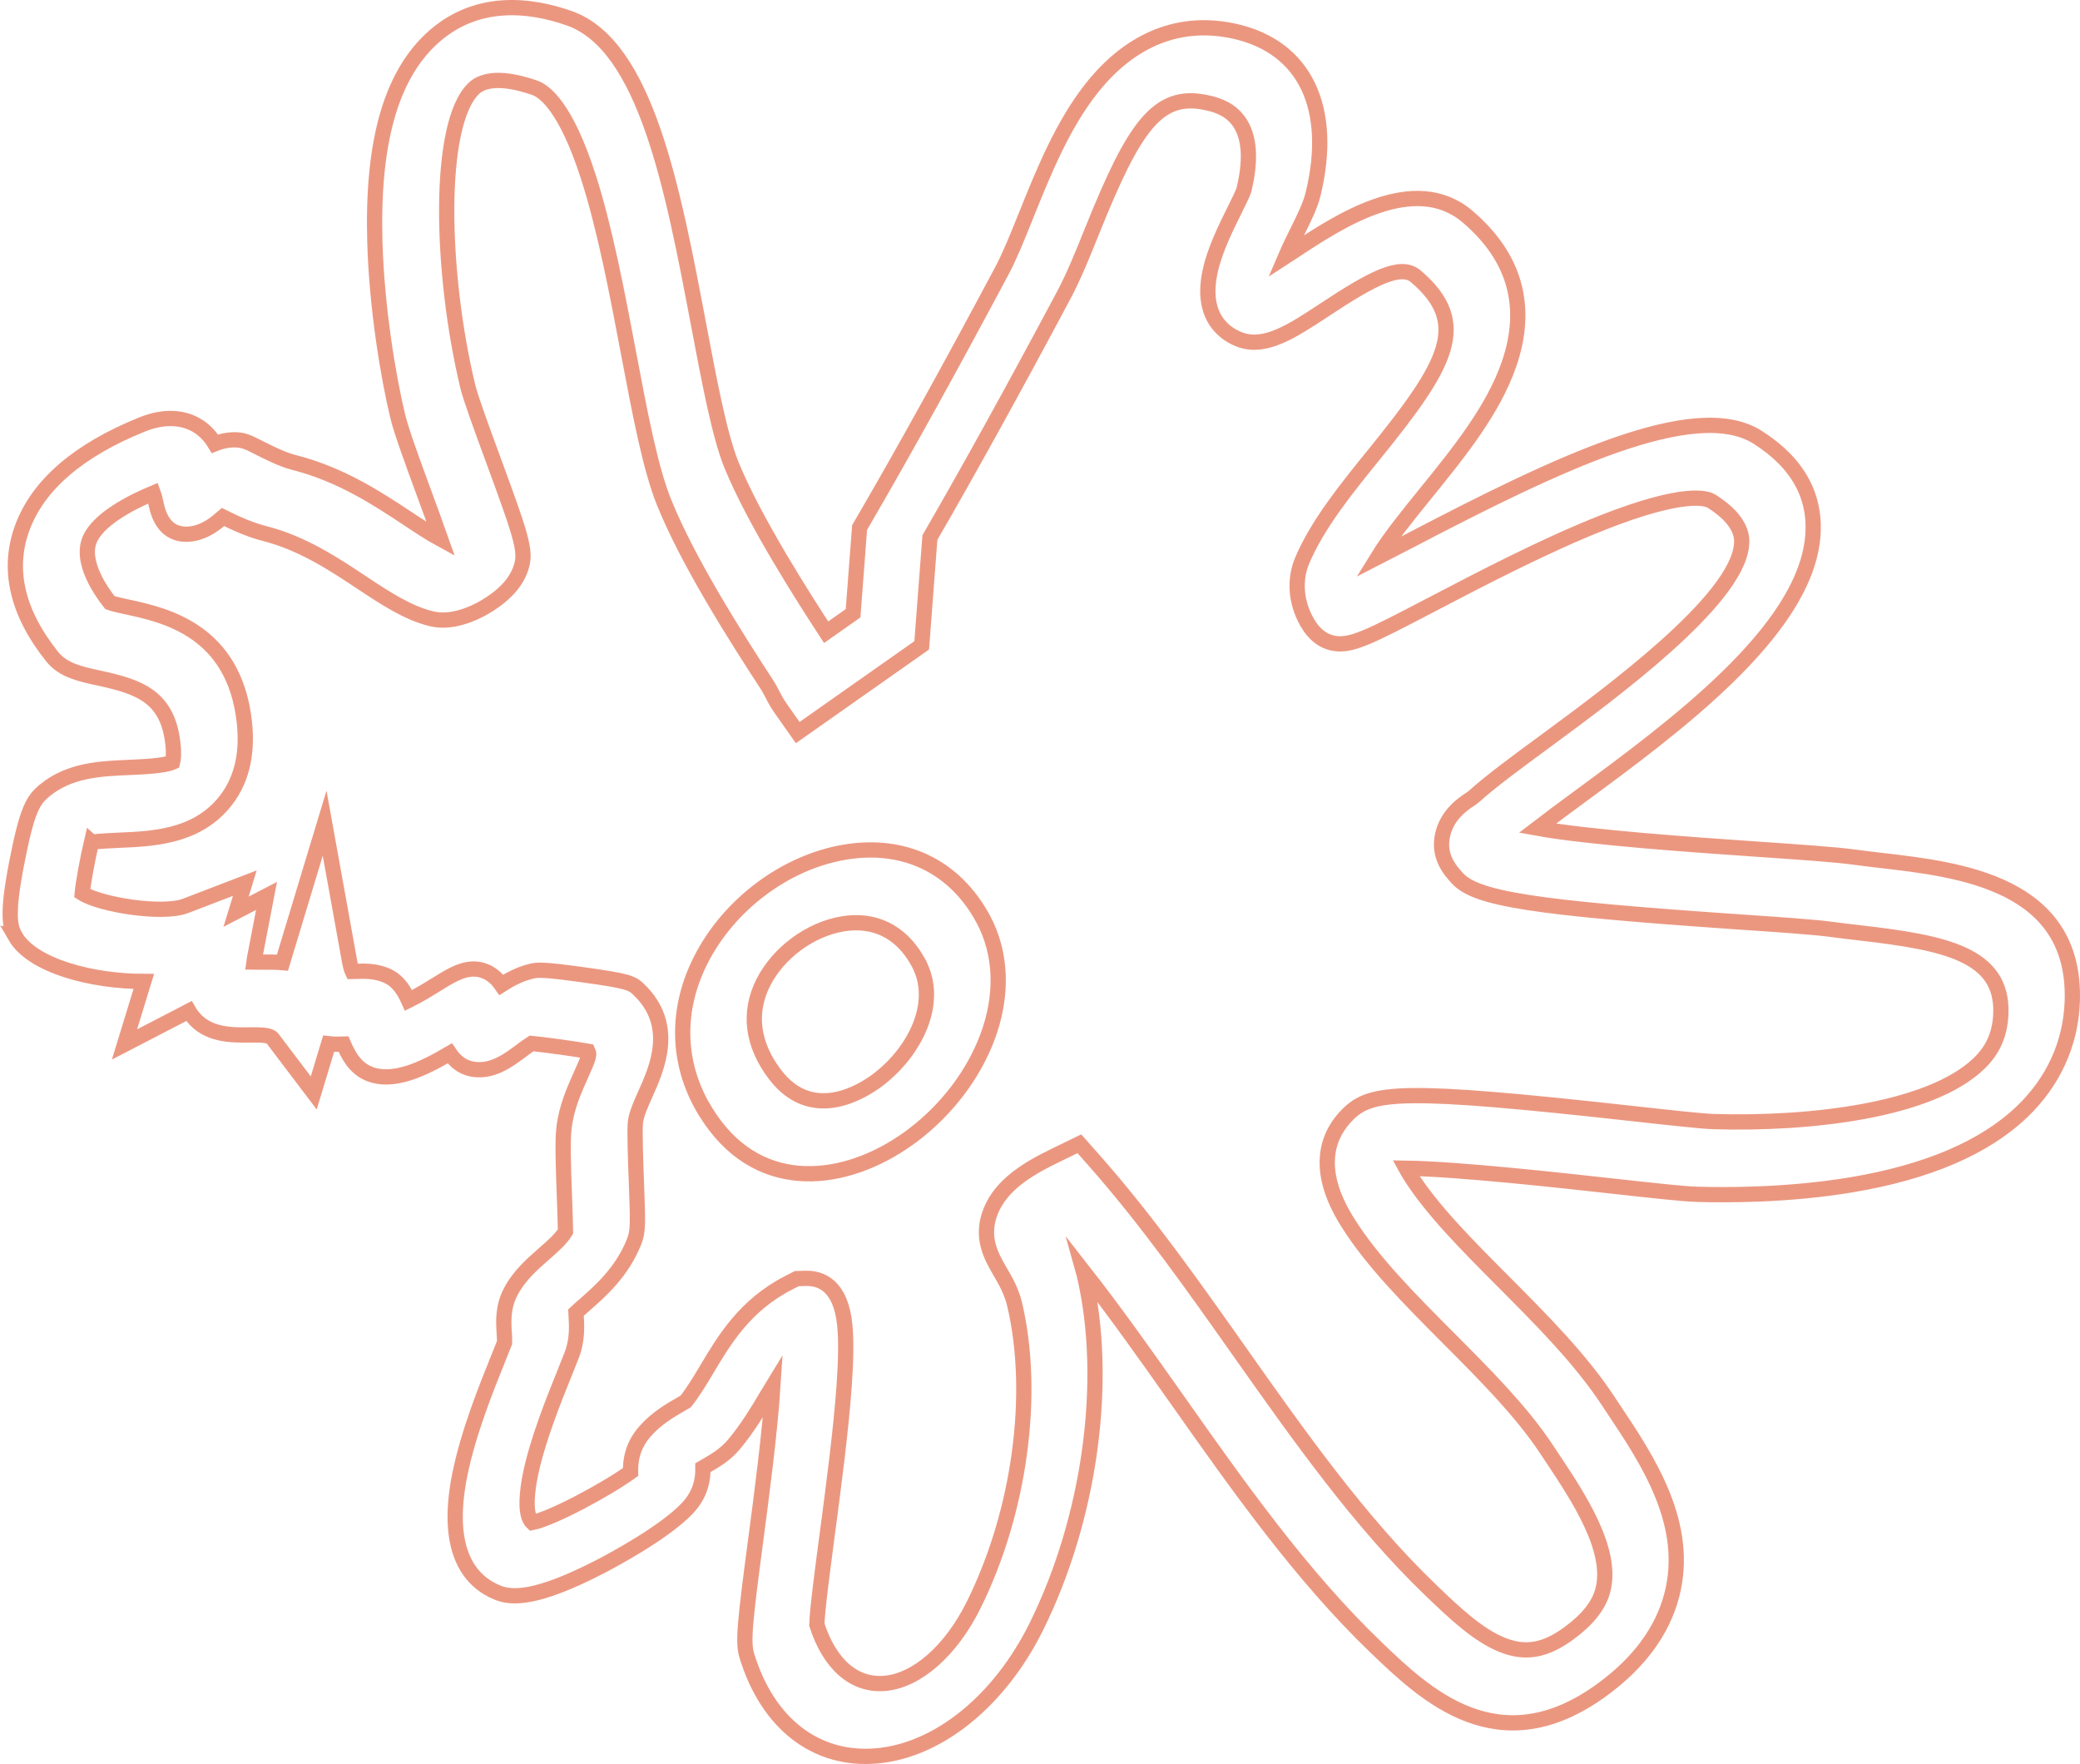<?xml version="1.0" encoding="UTF-8"?> <svg xmlns="http://www.w3.org/2000/svg" viewBox="0 0 817.696 693.409" fill="none"><path d="M5.984 367.97C5.928 367.876 5.881 367.788 5.825 367.691C3.949 364.276 2.603 359.521 6.6 339.047C10.691 318.079 13.005 314.427 17.706 310.604C27.46 302.657 39.475 302.145 51.094 301.645C55.925 301.445 64.65 301.067 67.856 299.603C68.09 298.66 68.435 296.458 67.972 292.348C65.923 273.779 54.696 269.957 39.059 266.572C31.743 265 24.837 263.497 20.614 258.238C6.655 240.836 2.702 223.667 8.85 207.219C15.095 190.528 30.898 176.954 55.821 166.873C65.097 163.125 71.73 164.509 75.668 166.313C79.736 168.194 82.531 171.191 84.49 174.438C87.162 173.371 90.099 172.729 93.234 172.917C96.12 173.098 97.931 174.022 101.536 175.852C105.039 177.632 110.898 180.617 115.509 181.775C134.066 186.466 148.638 196.137 160.35 203.887C164.898 206.905 169.296 209.829 173.285 211.993C171.253 206.225 168.837 199.63 166.899 194.372C162.001 181.056 157.781 169.551 156.32 163.464C152.663 148.221 148.115 121.196 147.367 95.199C146.254 56.637 153.431 30.592 169.292 15.577C186.864 -1.062 208.626 1.83 223.778 7.174C253.848 17.78 264.442 73.76 274.694 127.903C278.904 150.153 282.889 171.188 287.453 182.499C296.395 204.614 316.469 235.813 324.768 248.517L335.365 241.064L337.928 207.365L339.905 203.957C355.731 176.75 372.88 145.774 393.849 106.473C396.936 100.684 400.116 92.791 403.478 84.423C410.165 67.807 417.747 48.987 429.296 34.5C444.733 15.14 464.209 7.476 485.63 12.35C513.001 18.576 524.428 42.485 516.211 76.287C515.126 80.745 512.741 85.559 509.976 91.136C508.766 93.561 506.901 97.341 505.396 100.853C506.544 100.11 507.659 99.361 508.699 98.675C526.412 86.964 556.075 67.363 576.997 85.203C595.588 101.082 601.047 120.587 593.208 143.207C586.976 161.226 573.529 177.814 560.543 193.847C553.303 202.787 546.344 211.365 541.589 219.087C545.621 217.029 550.158 214.661 554.431 212.424C612.344 182.171 666.353 156.302 690.924 171.865C706.91 182.001 714.205 195.355 712.59 211.571C708.9 248.509 658.019 285.938 620.856 313.282C614.732 317.791 609.084 321.941 604.397 325.553C624.758 329.266 667.513 332.195 690.354 333.768C707.818 334.968 721.622 335.915 728.819 336.908C732.269 337.388 735.919 337.808 739.796 338.262C770.301 341.8 816.418 347.134 814.646 393.906C814.016 410.3 807.216 425.184 794.975 436.953C780.268 451.077 757.655 460.759 727.774 465.746C703.263 469.831 679.297 469.824 667.191 469.471C661.531 469.301 649.652 467.976 633.203 466.156C613.709 463.992 573.117 459.499 552.711 459.204C553.186 460.069 553.721 461.012 554.366 462.012C562.875 475.513 576.562 489.25 591.061 503.804C605.852 518.655 621.154 533.999 632.015 550.423L634.305 553.866C647.819 574.109 664.618 599.303 657.131 627.356C653.416 641.245 644.292 653.611 629.988 664.093C589.338 693.909 560.36 666.156 541.186 647.794C511.738 619.581 487.013 584.551 463.107 550.666C451.07 533.597 438.746 516.128 425.907 499.724C426.044 500.209 426.159 500.694 426.274 501.202C435.981 542.481 428.564 596.75 407.373 639.482C392.911 668.645 368.863 688.087 344.652 690.214C320.846 692.299 301.76 677.565 293.593 650.794C291.988 645.532 292.766 637.978 297.13 605.057C299.173 589.643 302.707 562.893 303.867 544.669C303.057 545.994 302.212 547.394 301.31 548.921C297.858 554.706 293.963 561.265 288.588 567.72C285.201 571.804 281.021 574.217 277.339 576.352C277.037 576.519 276.692 576.732 276.337 576.939C276.432 581.109 275.602 587.143 270.342 592.748C261.258 602.452 240.365 613.532 236.267 615.662C210.53 629.003 201.015 628.223 195.615 626.043C185.433 621.944 174.598 610.612 180.716 579.879C184.025 563.317 191.25 545.394 196.044 533.534C196.915 531.375 197.7 529.427 198.366 527.725C198.399 526.862 198.302 525.233 198.236 524.123C197.949 519.528 197.587 513.813 200.799 507.716C204.14 501.379 209.288 496.879 213.833 492.91C217.346 489.835 220.464 487.108 222.312 484.093C222.286 480.99 222.077 475.463 221.916 471.186C221.417 457.782 221.121 448.628 221.707 443.525C222.612 435.441 225.769 428.399 228.298 422.759C231.106 416.487 231.894 414.652 231.183 413.235C225.884 412.263 214.238 410.688 208.964 410.163C207.689 410.965 205.926 412.273 204.76 413.155C200.025 416.68 194.136 421.072 187.031 420.432C181.951 419.977 178.866 417.135 176.801 414.08C165.962 420.437 155.655 425.059 146.882 422.692C139.785 420.764 136.912 414.66 135.055 410.438C133.463 410.498 131.435 410.535 129.188 410.278L123.339 429.614L107.134 408.23C106.078 406.848 102.937 406.765 97.876 406.818C90.966 406.895 81.512 406.975 75.641 399.493C75.131 398.841 74.664 398.161 74.252 397.444L48.944 410.56L56.52 385.799C36.593 385.794 12.775 379.877 5.922 367.958L5.984 367.97ZM35.977 330.983C34.519 337.26 32.81 346.247 32.323 351.107C39.423 355.669 63.906 359.569 72.947 356.094L96.241 347.157L92.806 358.379L104.778 352.182L100.095 376.505C99.971 377.17 99.874 377.727 99.813 378.205C100.923 378.232 102.18 378.217 103.177 378.205C105.526 378.177 108.217 378.155 111.047 378.395L127.616 323.586L137.43 377.925C137.81 380.017 138.223 381.227 138.526 381.867C139.004 381.862 139.577 381.837 140.066 381.822C143.188 381.71 147.902 381.535 152.461 383.714C156.929 385.857 159.106 389.932 160.613 393.271C164.5 391.369 169.684 388.149 172.06 386.674C178.28 382.81 184.716 378.812 191.498 382.142C193.957 383.354 195.735 385.162 197.099 387.119C200.484 384.932 204.392 382.87 208.724 381.827C211.19 381.24 212.667 380.87 229.571 383.222C246.961 385.627 248.458 386.437 250.998 388.839C265.857 402.948 258.255 419.92 253.713 430.049C251.883 434.129 250.161 437.973 249.797 441.161C249.425 444.475 249.893 457.047 250.178 464.539C250.793 481.088 250.911 484.073 249.206 488.292C244.399 500.184 235.926 507.579 229.755 512.983C228.702 513.901 227.417 515.028 226.425 515.958C226.437 516.261 226.461 516.551 226.476 516.808C226.729 520.948 227.094 526.62 224.781 532.617C224.013 534.627 223.057 536.994 221.99 539.642C217.673 550.336 211.148 566.5 208.439 580.071C207.505 584.761 205.855 595.323 209.283 598.483C217.106 596.91 238.156 585.644 247.883 578.631C247.775 574.517 248.489 568.507 253.443 562.8C257.938 557.623 263.407 554.448 267.415 552.143C268.092 551.746 268.965 551.241 269.58 550.873C272.679 546.946 275.287 542.561 278.044 537.939C284.659 526.835 292.875 513.021 310.002 504.269L313.219 502.614L316.539 502.507C322.804 502.297 330.59 505.334 332.105 520.933C332.658 526.6 332.588 534.297 331.873 544.479C330.638 562.118 327.748 583.976 325.193 603.27C323.381 616.961 321.141 633.868 321.134 638.68C326.216 654.376 335.935 662.756 347.899 661.706C360.523 660.596 373.89 648.799 382.765 630.91C400.868 594.438 407.193 548.081 398.891 512.793C397.664 507.616 395.394 503.679 393.199 499.899C389.697 493.882 385.364 486.378 389.467 476.108C393.646 465.641 404.211 459.364 414.99 454.135L424.337 449.605L430.159 456.192C450.56 479.241 469.194 505.646 487.218 531.195C510.551 564.262 534.677 598.443 562.585 625.181C571.612 633.83 580.876 642.7 590.593 646.592C599.643 650.219 607.462 648.867 616.761 642.04C624.158 636.615 628.531 631.1 630.101 625.173C634.358 609.247 620.331 588.236 610.097 572.887L607.77 569.387C598.065 554.731 583.516 540.129 569.447 526.017C554.108 510.616 539.609 496.079 529.842 480.566C516.208 458.934 522.355 445.478 529.9 438.003C539.082 428.901 551.256 427.687 641.69 437.716C656.346 439.341 669 440.738 673.623 440.881C711.403 442.023 758.649 436.628 777.936 418.1C783.523 412.735 786.268 406.49 786.578 398.456C787.475 375.038 764.267 370.533 731.399 366.723C727.387 366.256 723.604 365.823 719.887 365.316C713.535 364.438 699.441 363.468 683.135 362.361C602.957 356.859 580.299 353.336 572.912 345.205C570.2 342.217 565.152 336.683 567.15 328.073C568.977 320.176 575.129 316.071 577.739 314.324C578.421 313.864 579.029 313.467 579.369 313.159C585.981 307.182 595.978 299.82 607.555 291.313C633.728 272.064 682.445 236.217 684.617 214.381C684.852 212.079 685.557 205.058 672.908 197.038C670.958 195.809 662.083 192.766 629.821 205.515C607.255 214.437 581.811 227.718 563.237 237.424C537.632 250.801 530.742 254.398 523.62 252.716C517.521 251.291 514.036 245.669 512.183 241.225C509.281 234.248 509.189 226.844 511.916 220.362C517.938 206.097 529.295 192.075 540.289 178.521C568.812 143.312 578.274 127.132 556.585 108.623C550.688 103.592 539.869 109.12 520.65 121.821C508.254 130.013 497.557 137.082 487.72 133.616C482.67 131.827 471.406 125.585 475.851 106.127C477.703 98.008 481.915 89.492 485.308 82.668C486.695 79.874 488.605 76.024 488.997 74.737C496.144 45.317 479.936 41.623 474.598 40.418C455.155 35.995 445.853 49.715 429.411 90.563C425.692 99.827 422.159 108.574 418.177 116.054C397.856 154.127 381.065 184.52 365.566 211.295L362.341 253.683L313.604 287.973L306.8 278.309C305.387 276.304 304.347 274.292 303.43 272.524C302.845 271.379 302.267 270.307 301.757 269.5C288.723 249.566 270.33 220.417 261.12 197.607C255.67 184.136 251.673 162.977 247.041 138.505C242.698 115.552 237.775 89.562 231.186 69.186C222.522 42.399 214.323 35.947 210.197 34.503C203.764 32.234 192.101 29.237 186.321 34.713C171.64 48.615 173.255 107.59 183.881 151.839C185.012 156.549 189.617 169.057 193.669 180.094C205.943 213.489 207.187 217.388 204.302 224.572C201.676 231.103 195.456 235.792 190.694 238.577C186.276 241.169 177.658 245.193 169.567 243.214C160.166 240.911 151.329 235.048 141.973 228.838C131.111 221.63 118.782 213.463 103.947 209.707C98.048 208.223 92.033 205.405 87.682 203.238C84.774 205.76 81.178 208.668 76.297 209.67C71.816 210.596 63.93 210.346 61.43 198.387C61.23 197.42 60.789 195.315 60.248 193.831C46.359 199.632 37.434 206.25 35.082 212.545C32.806 218.619 35.698 227.262 43.221 236.903C44.622 237.423 47.677 238.072 49.971 238.574C64.686 241.75 92.056 247.662 96.059 283.821C97.532 297.103 94.658 307.977 87.526 316.171C76.315 329.033 59.948 329.723 46.788 330.288C43.737 330.423 39.354 330.613 36.036 331.035L35.977 330.983ZM276.359 435.299C266.112 417.465 265.675 396.821 275.429 377.497C286.448 355.621 308.664 338.945 332.035 334.985C355.571 331.003 375.463 340.657 386.569 361.366C393.781 374.848 394.351 391.329 388.139 407.805C382.637 422.397 372.358 435.968 359.181 446.025C335.508 464.094 302.245 470.046 281.244 442.603C279.429 440.226 277.814 437.788 276.379 435.296L276.359 435.299ZM360.573 377.527C354.051 366.158 343.66 361.063 331.183 363.176C318.434 365.328 305.92 374.593 300.058 386.242C294.08 398.093 295.703 410.625 304.752 422.462C319.469 441.706 339.457 428.804 345.235 424.394C359.501 413.5 369.548 394.271 361.141 378.59C360.956 378.237 360.761 377.877 360.563 377.537L360.573 377.527Z" stroke="#E36B4B" stroke-opacity="0.7" stroke-width="6" stroke-miterlimit="10"></path></svg> 